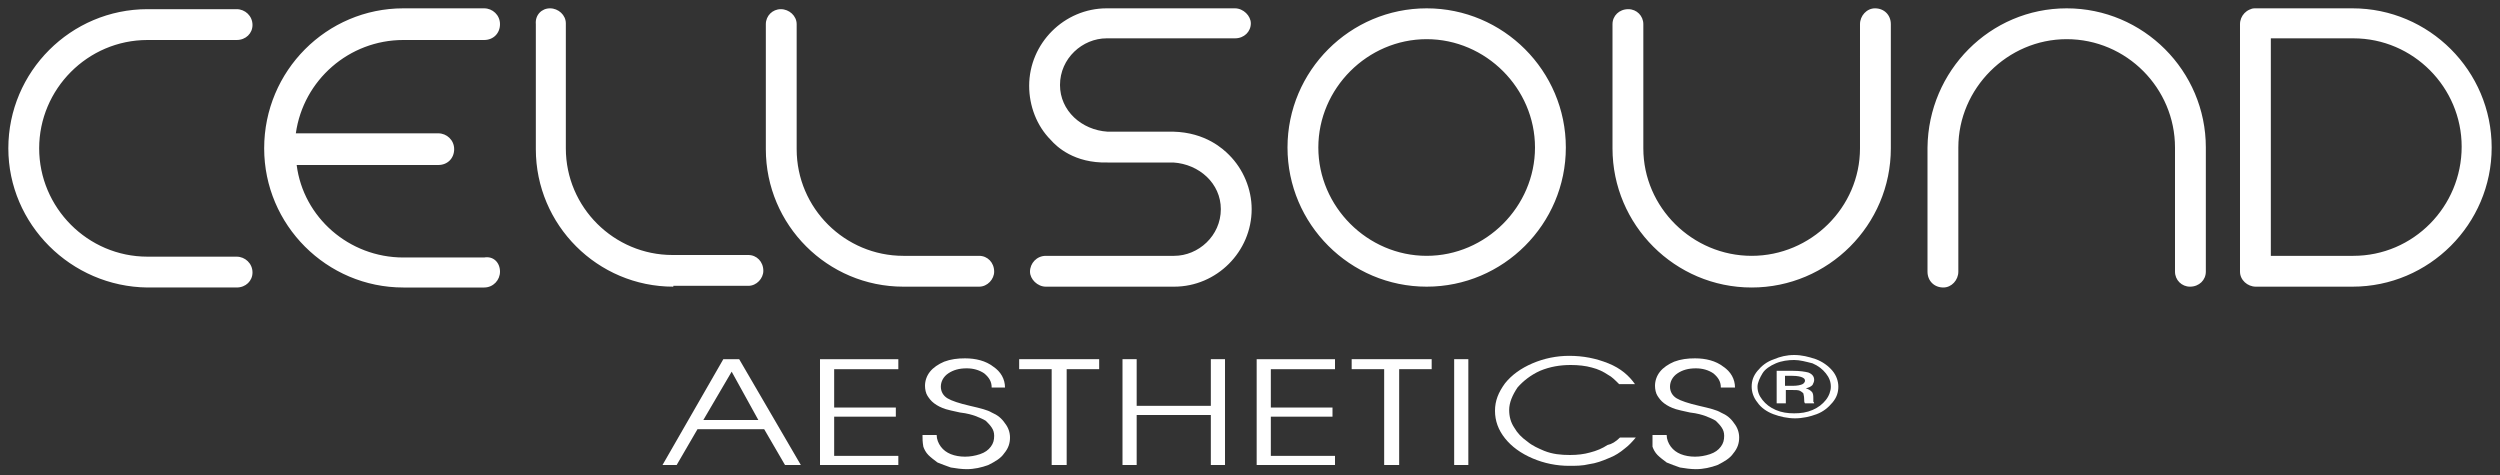 <?xml version="1.0" encoding="utf-8"?>
<!-- Generator: Adobe Illustrator 27.2.0, SVG Export Plug-In . SVG Version: 6.00 Build 0)  -->
<svg version="1.1" id="Layer_1" xmlns="http://www.w3.org/2000/svg" xmlns:xlink="http://www.w3.org/1999/xlink" x="0px" y="0px"
	 viewBox="0 0 300 57" style="enable-background:new 0 0 300 57;" xml:space="preserve">
<rect x="0" y="0" width="300" height="57" fill="#333333" stroke="none"/>
<style type="text/css">
	.st0{fill:#FFFFFF;}
</style>
<g>
	<g>
		<g>
			<path class="st0" d="M79.5,55.8l7.3-12.7h1.9l7.4,12.7h-1.9l-2.5-4.3h-8l-2.5,4.3H79.5z M87.8,44.6l-3.4,5.8h6.6L87.8,44.6z"/>
			<path class="st0" d="M98.4,55.8V43.1h9.4v1.2h-7.7v4.6h7.4V50h-7.4v4.7h7.7v1.1H98.4z"/>
			<path class="st0" d="M110.7,52.2h1.7c0,0.5,0.2,1,0.5,1.4c0.3,0.4,0.7,0.7,1.2,0.9c0.5,0.2,1.1,0.3,1.7,0.3
				c0.6,0,1.2-0.1,1.8-0.3c0.6-0.2,1-0.5,1.3-0.9c0.3-0.4,0.4-0.8,0.4-1.3c0-0.4-0.1-0.7-0.3-1c-0.2-0.3-0.4-0.5-0.7-0.8
				c-0.3-0.2-0.8-0.4-1.3-0.6c-0.3-0.1-0.9-0.3-1.8-0.4c-0.9-0.2-1.4-0.3-1.7-0.4c-0.6-0.2-1-0.4-1.4-0.7c-0.4-0.3-0.6-0.6-0.8-0.9
				c-0.2-0.3-0.3-0.8-0.3-1.2c0-0.6,0.2-1.2,0.6-1.7c0.4-0.5,1-0.9,1.7-1.2c0.8-0.3,1.6-0.4,2.5-0.4c1.3,0,2.5,0.3,3.4,1
				c0.9,0.6,1.4,1.5,1.4,2.5H119c0-0.7-0.3-1.2-0.9-1.7c-0.6-0.4-1.3-0.6-2.1-0.6c-0.9,0-1.6,0.2-2.2,0.6c-0.6,0.4-0.9,1-0.9,1.6
				c0,0.6,0.3,1.1,0.8,1.4s1.4,0.6,2.7,0.9c1.3,0.3,2.1,0.5,2.6,0.8c0.7,0.3,1.2,0.7,1.6,1.3c0.4,0.5,0.6,1.1,0.6,1.7
				c0,0.7-0.2,1.3-0.7,1.9c-0.4,0.6-1.1,1-1.9,1.4c-0.8,0.3-1.7,0.5-2.6,0.5c-0.6,0-1.3-0.1-1.9-0.2c-0.6-0.2-1.1-0.4-1.6-0.6
				c-0.4-0.3-0.8-0.6-1.1-0.9c-0.3-0.3-0.5-0.7-0.6-1C110.7,53,110.7,52.7,110.7,52.2z"/>
			<path class="st0" d="M126.2,55.8V44.3h-3.9v-1.2h9.6v1.2h-3.9v11.5H126.2z"/>
			<path class="st0" d="M134.7,55.8V43.1h1.7v5.6h8.9v-5.6h1.7v12.7h-1.7v-6h-8.9v6H134.7z"/>
			<path class="st0" d="M150.8,55.8V43.1h9.4v1.2h-7.7v4.6h7.4V50h-7.4v4.7h7.7v1.1H150.8z"/>
			<path class="st0" d="M166.1,55.8V44.3h-3.9v-1.2h9.6v1.2h-3.9v11.5H166.1z"/>
			<path class="st0" d="M174.5,55.8V43.1h1.7v12.7H174.5z"/>
			<path class="st0" d="M194.4,52.5h1.9c-0.5,0.6-0.9,1-1.3,1.3c-0.6,0.5-1.2,0.9-2,1.2c-0.7,0.3-1.5,0.6-2.3,0.7
				c-0.8,0.2-1.6,0.2-2.4,0.2c-1.5,0-3-0.3-4.4-0.9c-1.4-0.6-2.5-1.4-3.3-2.4c-0.8-1-1.2-2.1-1.2-3.3c0-1.2,0.4-2.2,1.2-3.3
				c0.8-1,1.9-1.8,3.3-2.4c1.4-0.6,2.9-0.9,4.4-0.9c1.7,0,3.2,0.3,4.7,0.9c1.5,0.6,2.5,1.5,3.2,2.5h-1.9c-0.5-0.5-0.9-0.9-1.3-1.1
				c-0.6-0.4-1.2-0.7-2-0.9c-0.7-0.2-1.6-0.3-2.5-0.3c-1.3,0-2.5,0.2-3.7,0.7c-1.1,0.5-2,1.2-2.7,2c-0.6,0.9-1,1.8-1,2.7
				c0,0.8,0.2,1.5,0.6,2.1c0.4,0.7,0.9,1.2,1.6,1.7c0.6,0.5,1.3,0.8,2,1.1c1,0.4,2,0.5,3.1,0.5c0.9,0,1.7-0.1,2.4-0.3
				c0.8-0.2,1.5-0.5,2.1-0.9C193.4,53.3,193.9,53,194.4,52.5z"/>
			<path class="st0" d="M198.3,52.2h1.7c0,0.5,0.2,1,0.5,1.4c0.3,0.4,0.7,0.7,1.2,0.9c0.5,0.2,1.1,0.3,1.7,0.3
				c0.6,0,1.2-0.1,1.8-0.3c0.6-0.2,1-0.5,1.3-0.9c0.3-0.4,0.4-0.8,0.4-1.3c0-0.4-0.1-0.7-0.3-1c-0.2-0.3-0.4-0.5-0.7-0.8
				c-0.3-0.2-0.8-0.4-1.3-0.6c-0.3-0.1-0.9-0.3-1.8-0.4c-0.9-0.2-1.4-0.3-1.7-0.4c-0.6-0.2-1-0.4-1.4-0.7c-0.4-0.3-0.6-0.6-0.8-0.9
				c-0.2-0.3-0.3-0.8-0.3-1.2c0-0.6,0.2-1.2,0.6-1.7c0.4-0.5,1-0.9,1.7-1.2c0.8-0.3,1.6-0.4,2.5-0.4c1.3,0,2.5,0.3,3.4,1
				c0.9,0.6,1.4,1.5,1.4,2.5h-1.7c0-0.7-0.3-1.2-0.9-1.7c-0.6-0.4-1.3-0.6-2.1-0.6c-0.9,0-1.6,0.2-2.2,0.6c-0.6,0.4-0.9,1-0.9,1.6
				c0,0.6,0.3,1.1,0.8,1.4s1.4,0.6,2.7,0.9c1.3,0.3,2.1,0.5,2.6,0.8c0.7,0.3,1.2,0.7,1.6,1.3c0.4,0.5,0.6,1.1,0.6,1.7
				c0,0.7-0.2,1.3-0.7,1.9c-0.4,0.6-1.1,1-1.9,1.4c-0.8,0.3-1.7,0.5-2.6,0.5c-0.6,0-1.3-0.1-1.9-0.2c-0.6-0.2-1.1-0.4-1.6-0.6
				c-0.4-0.3-0.8-0.6-1.1-0.9c-0.3-0.3-0.5-0.7-0.6-1C198.3,53,198.3,52.7,198.3,52.2z"/>
		</g>
		<g>
			<path class="st0" d="M215.3,42.6c0.9,0,1.7,0.2,2.6,0.5c0.8,0.3,1.5,0.8,2,1.4c0.5,0.6,0.7,1.3,0.7,1.9c0,0.7-0.2,1.3-0.7,1.9
				c-0.5,0.6-1.1,1.1-1.9,1.4c-0.8,0.3-1.7,0.5-2.6,0.5c-0.9,0-1.8-0.2-2.6-0.5c-0.8-0.3-1.5-0.8-1.9-1.4c-0.5-0.6-0.7-1.3-0.7-1.9
				c0-0.7,0.2-1.3,0.7-1.9c0.5-0.6,1.1-1.1,2-1.4C213.6,42.8,214.4,42.6,215.3,42.6z M215.3,43.2c-0.7,0-1.5,0.1-2.2,0.4
				c-0.7,0.3-1.3,0.7-1.6,1.2s-0.6,1.1-0.6,1.6c0,0.6,0.2,1.1,0.6,1.6c0.4,0.5,0.9,0.9,1.6,1.2c0.7,0.3,1.4,0.4,2.2,0.4
				c0.8,0,1.5-0.1,2.2-0.4c0.7-0.3,1.2-0.7,1.6-1.2c0.4-0.5,0.6-1.1,0.6-1.6c0-0.6-0.2-1.1-0.6-1.6s-0.9-0.9-1.6-1.2
				C216.7,43.4,216,43.2,215.3,43.2z M213.2,44.5h2c0.8,0,1.4,0.1,1.8,0.2c0.5,0.2,0.7,0.5,0.7,0.9c0,0.2-0.1,0.4-0.2,0.6
				c-0.2,0.2-0.4,0.3-0.8,0.4c0.3,0.1,0.5,0.2,0.7,0.4c0.2,0.2,0.2,0.5,0.2,0.9c0,0.2,0,0.3,0,0.3s0.1,0.1,0.1,0.2h-1.1
				c-0.1-0.1-0.1-0.3-0.1-0.5c0-0.4-0.1-0.6-0.1-0.7c-0.1-0.1-0.2-0.2-0.4-0.3c-0.2-0.1-0.5-0.1-1-0.1h-0.7v1.6h-1.1V44.5z
				 M214.2,46.3h0.9c0.6,0,1-0.1,1.2-0.2c0.2-0.1,0.3-0.3,0.3-0.4c0-0.2-0.1-0.3-0.3-0.4c-0.2-0.1-0.6-0.2-1.2-0.2h-0.9V46.3z"/>
		</g>
	</g>
	<path class="st0" d="M1,17.8C1,8.6,8.5,1.1,17.7,1.1h10.7c1,0,1.9,0.8,1.9,1.9c0,1-0.8,1.8-1.9,1.8c0,0-10.6,0-10.7,0
		c-7.2,0-13,5.9-13,13c0,7.1,5.8,13,13,13h10.7c1,0,1.9,0.8,1.9,1.9c0,1-0.8,1.8-1.9,1.8H17.7C8.5,34.4,1,26.9,1,17.8z M60,32.6
		c0,1-0.8,1.9-1.9,1.9h-9.7c-9.2,0-16.7-7.5-16.7-16.7C31.7,8.5,39.2,1,48.4,1h9.7c1,0,1.9,0.8,1.9,1.9s-0.8,1.9-1.9,1.9h-9.7
		c-6.5,0-12,4.8-12.9,11.2h17.1c1,0,1.9,0.8,1.9,1.9s-0.8,1.9-1.9,1.9h-17c0.8,6.3,6.3,11.1,12.8,11.1c0,0,9.7,0,9.7,0
		C59.2,30.7,60,31.5,60,32.6z M80.8,34.4c-9.1,0-16.5-7.4-16.5-16.5l0-15C64.2,1.8,65,1,66,1s1.9,0.8,1.9,1.8l0,15
		c0,7.1,5.8,12.8,12.8,12.8h9.1c1,0,1.8,0.8,1.8,1.9c0,0.9-0.8,1.8-1.8,1.8H80.8z M108.4,34.4c-9.1,0-16.5-7.4-16.5-16.5l0-15
		c0-1,0.8-1.8,1.8-1.8c1,0,1.9,0.8,1.9,1.8l0,15c0,7.1,5.8,12.8,12.8,12.8h9.1c1,0,1.8,0.8,1.8,1.9c0,0.9-0.8,1.8-1.8,1.8H108.4z
		 M126.1,16.8L126.1,16.8c-1.7-1.7-2.6-4.1-2.6-6.5c0-5.1,4.2-9.3,9.3-9.3h15.4c1,0,1.9,0.9,1.9,1.8c0,1-0.8,1.8-1.9,1.8h-15.4
		c-2.9,0-5.6,2.4-5.6,5.6c0,3.1,2.6,5.4,5.7,5.6h7.9c3.9,0.1,6,2.1,6.7,2.8h0c1.7,1.7,2.7,4.1,2.7,6.5c0,5.1-4.2,9.3-9.3,9.3h-15.4
		c-1,0-1.9-0.9-1.9-1.8c0-1,0.8-1.9,1.9-1.9h15.4c2.9,0,5.6-2.4,5.6-5.6c0-3.1-2.6-5.4-5.7-5.6h-7.9
		C128.9,19.6,126.8,17.6,126.1,16.8z M154.5,17.7C154.5,8.5,162,1,171.2,1c9.2,0,16.7,7.5,16.7,16.7c0,9.2-7.5,16.7-16.7,16.7
		C162,34.4,154.5,26.9,154.5,17.7z M158.2,17.7c0,7.1,5.9,13,13,13c7.1,0,13-5.9,13-13c0-7.1-5.9-13-13-13
		C164.1,4.7,158.2,10.6,158.2,17.7z M193.5,2.9c0-1,0.8-1.8,1.9-1.8c1,0,1.8,0.8,1.8,1.8v14.9c0,7.1,5.9,12.9,13,12.9
		c7.1,0,13-5.8,13-12.9V2.9c0-1,0.8-1.9,1.8-1.9c1.1,0,1.9,0.8,1.9,1.9l0,14.9c0,9.2-7.5,16.7-16.7,16.7c-9.2,0-16.7-7.5-16.7-16.7
		V2.9z M264.7,32.6c0,1-0.8,1.8-1.9,1.8c-1,0-1.8-0.8-1.8-1.8V17.7c0-7.1-5.8-13-13-13c-7.1,0-13,5.9-13,13v14.9
		c0,1-0.8,1.9-1.8,1.9c-1.1,0-1.9-0.8-1.9-1.9l0-14.9C231.4,8.5,238.8,1,248,1c9.2,0,16.7,7.5,16.7,16.7V32.6z M299,17.7
		c0,9.2-7.5,16.7-16.7,16.7h-11.6c-1,0-0.9-0.8-0.9-1.9c0-1,0.9-1.8,1.9-1.8c0,0,10.6,0,10.7,0c7.2,0,13-5.9,13-13.1
		c0-7.1-5.8-13-13-13h-10.7c-1,0-1.9-0.9-1.9-1.9S269.6,1,270.6,1h11.7C291.5,1,299,8.5,299,17.7z M268.8,32.6V2.9
		c0-1,0.8-1.9,1.9-1.9s1.8,0.8,1.8,1.9v29.7c0,1-0.8,1.8-1.8,1.8S268.8,33.6,268.8,32.6z"/>
</g>
</svg>

